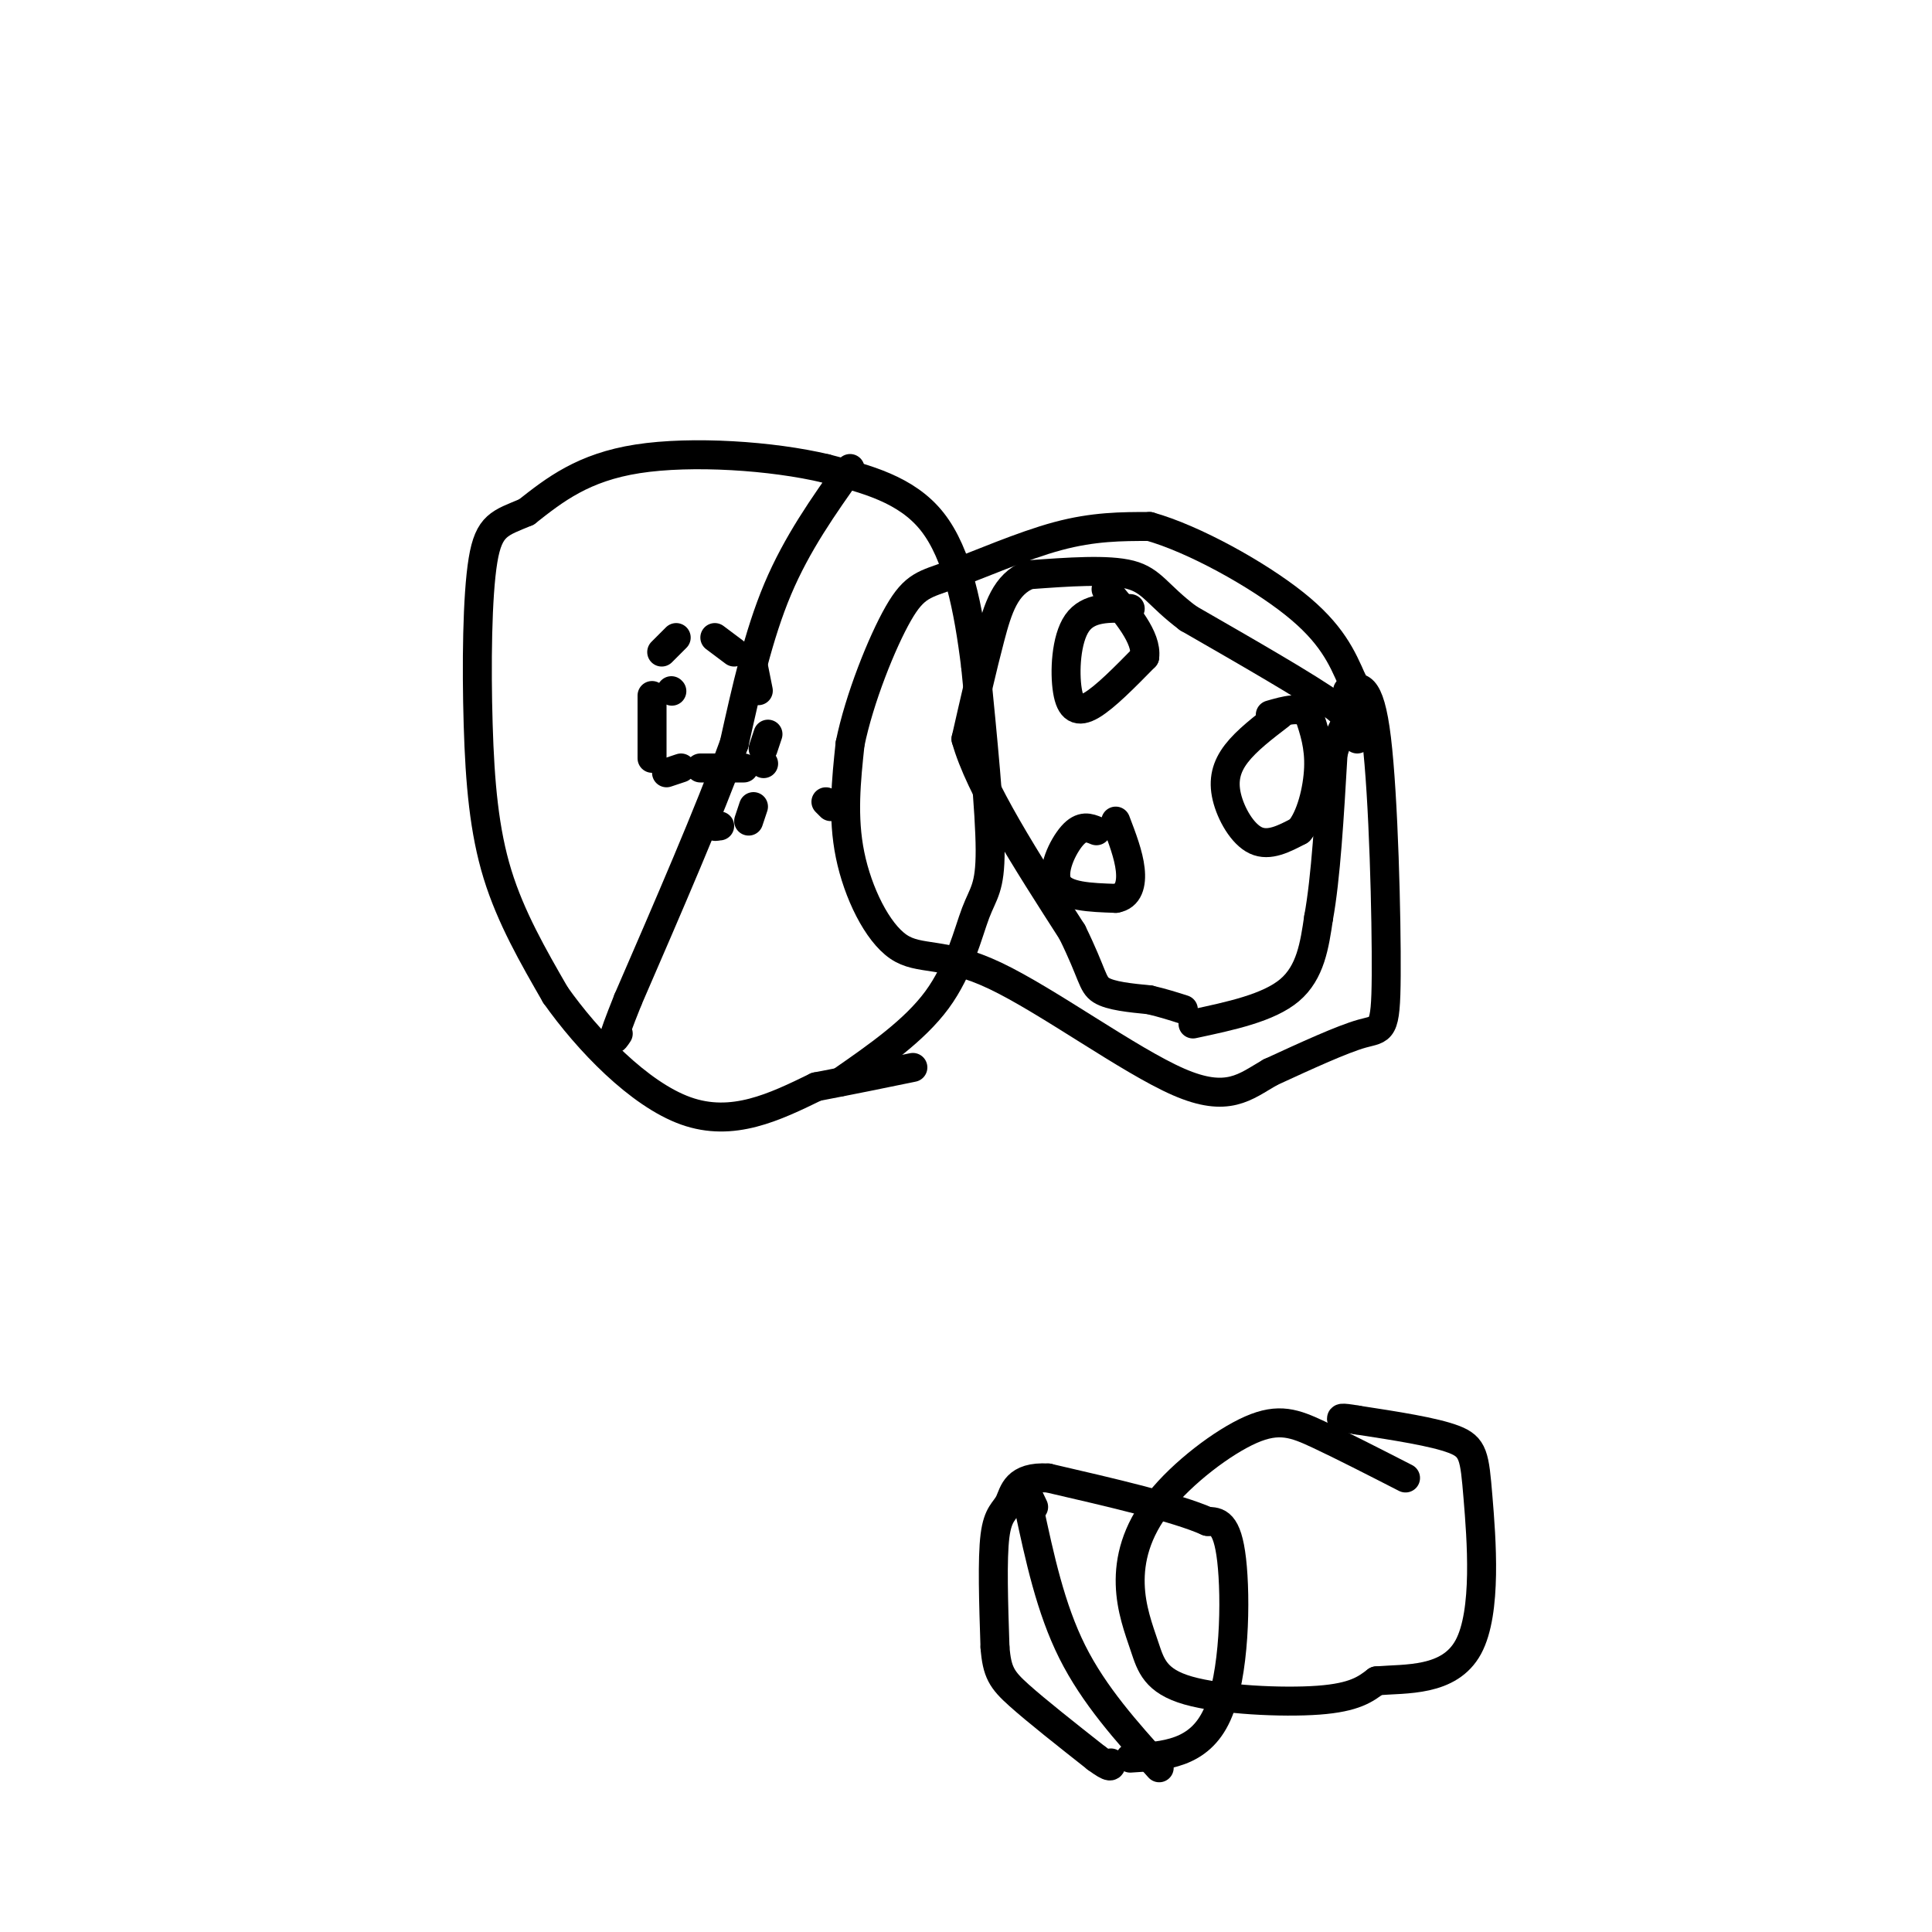 <svg viewBox='0 0 400 400' version='1.1' xmlns='http://www.w3.org/2000/svg' xmlns:xlink='http://www.w3.org/1999/xlink'><g fill='none' stroke='#000000' stroke-width='6' stroke-linecap='round' stroke-linejoin='round'><path d='M279,143c2.274,-1.006 4.548,-2.012 6,10c1.452,12.012 2.083,37.042 2,49c-0.083,11.958 -0.881,10.845 -5,12c-4.119,1.155 -11.560,4.577 -19,8'/><path d='M263,222c-5.219,2.990 -8.766,6.464 -19,2c-10.234,-4.464 -27.156,-16.867 -38,-22c-10.844,-5.133 -15.612,-2.997 -20,-6c-4.388,-3.003 -8.397,-11.144 -10,-19c-1.603,-7.856 -0.802,-15.428 0,-23'/><path d='M176,154c1.888,-9.309 6.609,-21.083 10,-27c3.391,-5.917 5.451,-5.978 11,-8c5.549,-2.022 14.585,-6.006 22,-8c7.415,-1.994 13.207,-1.997 19,-2'/><path d='M238,109c9.089,2.533 22.311,9.867 30,16c7.689,6.133 9.844,11.067 12,16'/><path d='M280,141c2.167,4.667 1.583,8.333 1,12'/><path d='M174,224c7.655,-5.310 15.310,-10.619 20,-17c4.690,-6.381 6.417,-13.833 8,-18c1.583,-4.167 3.024,-5.048 3,-13c-0.024,-7.952 -1.512,-22.976 -3,-38'/><path d='M202,138c-1.489,-12.089 -3.711,-23.311 -9,-30c-5.289,-6.689 -13.644,-8.844 -22,-11'/><path d='M171,97c-11.067,-2.644 -27.733,-3.756 -39,-2c-11.267,1.756 -17.133,6.378 -23,11'/><path d='M109,106c-5.510,2.321 -7.786,2.622 -9,10c-1.214,7.378 -1.365,21.833 -1,34c0.365,12.167 1.247,22.048 4,31c2.753,8.952 7.376,16.976 12,25'/><path d='M115,206c6.667,9.444 17.333,20.556 27,24c9.667,3.444 18.333,-0.778 27,-5'/><path d='M169,225c7.833,-1.500 13.917,-2.750 20,-4'/><path d='M176,97c-5.500,7.750 -11.000,15.500 -15,25c-4.000,9.500 -6.500,20.750 -9,32'/><path d='M152,154c-5.167,14.167 -13.583,33.583 -22,53'/><path d='M130,207c-4.000,10.000 -3.000,8.500 -2,7'/><path d='M172,167c0.000,0.000 -1.000,-1.000 -1,-1'/><path d='M154,159c0.000,0.000 -9.000,0.000 -9,0'/><path d='M141,159c0.000,0.000 -3.000,1.000 -3,1'/><path d='M135,157c0.000,0.000 0.000,-13.000 0,-13'/><path d='M137,135c0.000,0.000 3.000,-3.000 3,-3'/><path d='M148,132c0.000,0.000 4.000,3.000 4,3'/><path d='M156,138c0.000,0.000 1.000,5.000 1,5'/><path d='M159,152c0.000,0.000 -1.000,3.000 -1,3'/><path d='M158,158c0.000,0.000 0.100,0.100 0.1,0.1'/><path d='M156,167c0.000,0.000 -1.000,3.000 -1,3'/><path d='M149,171c0.000,0.000 -1.000,0.000 -1,0'/><path d='M148,171c0.000,0.000 0.100,0.100 0.1,0.1'/><path d='M139,143c0.000,0.000 0.100,0.100 0.1,0.1'/><path d='M265,148c-3.452,2.643 -6.905,5.286 -9,8c-2.095,2.714 -2.833,5.500 -2,9c0.833,3.500 3.238,7.714 6,9c2.762,1.286 5.881,-0.357 9,-2'/><path d='M269,172c2.378,-2.711 3.822,-8.489 4,-13c0.178,-4.511 -0.911,-7.756 -2,-11'/><path d='M271,148c-1.667,-1.833 -4.833,-0.917 -8,0'/><path d='M234,126c-4.339,-0.167 -8.679,-0.333 -11,3c-2.321,3.333 -2.625,10.167 -2,14c0.625,3.833 2.179,4.667 5,3c2.821,-1.667 6.911,-5.833 11,-10'/><path d='M237,136c0.500,-4.000 -3.750,-9.000 -8,-14'/><path d='M227,172c-1.511,-0.622 -3.022,-1.244 -5,1c-1.978,2.244 -4.422,7.356 -3,10c1.422,2.644 6.711,2.822 12,3'/><path d='M231,186c2.667,-0.422 3.333,-2.978 3,-6c-0.333,-3.022 -1.667,-6.511 -3,-10'/><path d='M247,212c7.833,-1.667 15.667,-3.333 20,-7c4.333,-3.667 5.167,-9.333 6,-15'/><path d='M273,190c1.500,-8.167 2.250,-21.083 3,-34'/><path d='M276,156c1.800,-6.711 4.800,-6.489 0,-10c-4.800,-3.511 -17.400,-10.756 -30,-18'/><path d='M246,128c-6.400,-4.800 -7.400,-7.800 -12,-9c-4.600,-1.200 -12.800,-0.600 -21,0'/><path d='M213,119c-4.822,1.956 -6.378,6.844 -8,13c-1.622,6.156 -3.311,13.578 -5,21'/><path d='M200,153c2.833,10.167 12.417,25.083 22,40'/><path d='M222,193c4.311,8.800 4.089,10.800 6,12c1.911,1.200 5.956,1.600 10,2'/><path d='M238,207c2.833,0.667 4.917,1.333 7,2'/><path d='M291,306c-6.545,-3.350 -13.090,-6.700 -18,-9c-4.910,-2.300 -8.186,-3.549 -14,-1c-5.814,2.549 -14.168,8.896 -19,15c-4.832,6.104 -6.143,11.964 -6,17c0.143,5.036 1.739,9.247 3,13c1.261,3.753 2.186,7.049 9,9c6.814,1.951 19.518,2.557 27,2c7.482,-0.557 9.741,-2.279 12,-4'/><path d='M285,348c6.022,-0.504 15.078,0.236 19,-7c3.922,-7.236 2.710,-22.448 2,-31c-0.710,-8.552 -0.917,-10.443 -5,-12c-4.083,-1.557 -12.041,-2.778 -20,-4'/><path d='M281,294c-3.833,-0.667 -3.417,-0.333 -3,0'/><path d='M234,364c7.156,-0.422 14.311,-0.844 18,-9c3.689,-8.156 3.911,-24.044 3,-32c-0.911,-7.956 -2.956,-7.978 -5,-8'/><path d='M250,315c-6.333,-2.833 -19.667,-5.917 -33,-9'/><path d='M217,306c-6.738,-0.405 -7.083,3.083 -8,5c-0.917,1.917 -2.405,2.262 -3,7c-0.595,4.738 -0.298,13.869 0,23'/><path d='M206,341c0.400,5.222 1.400,6.778 5,10c3.600,3.222 9.800,8.111 16,13'/><path d='M227,364c3.167,2.333 3.083,1.667 3,1'/><path d='M240,366c-6.750,-7.500 -13.500,-15.000 -18,-24c-4.500,-9.000 -6.750,-19.500 -9,-30'/><path d='M213,312c-1.333,-5.000 -0.167,-2.500 1,0'/></g>
</svg>
